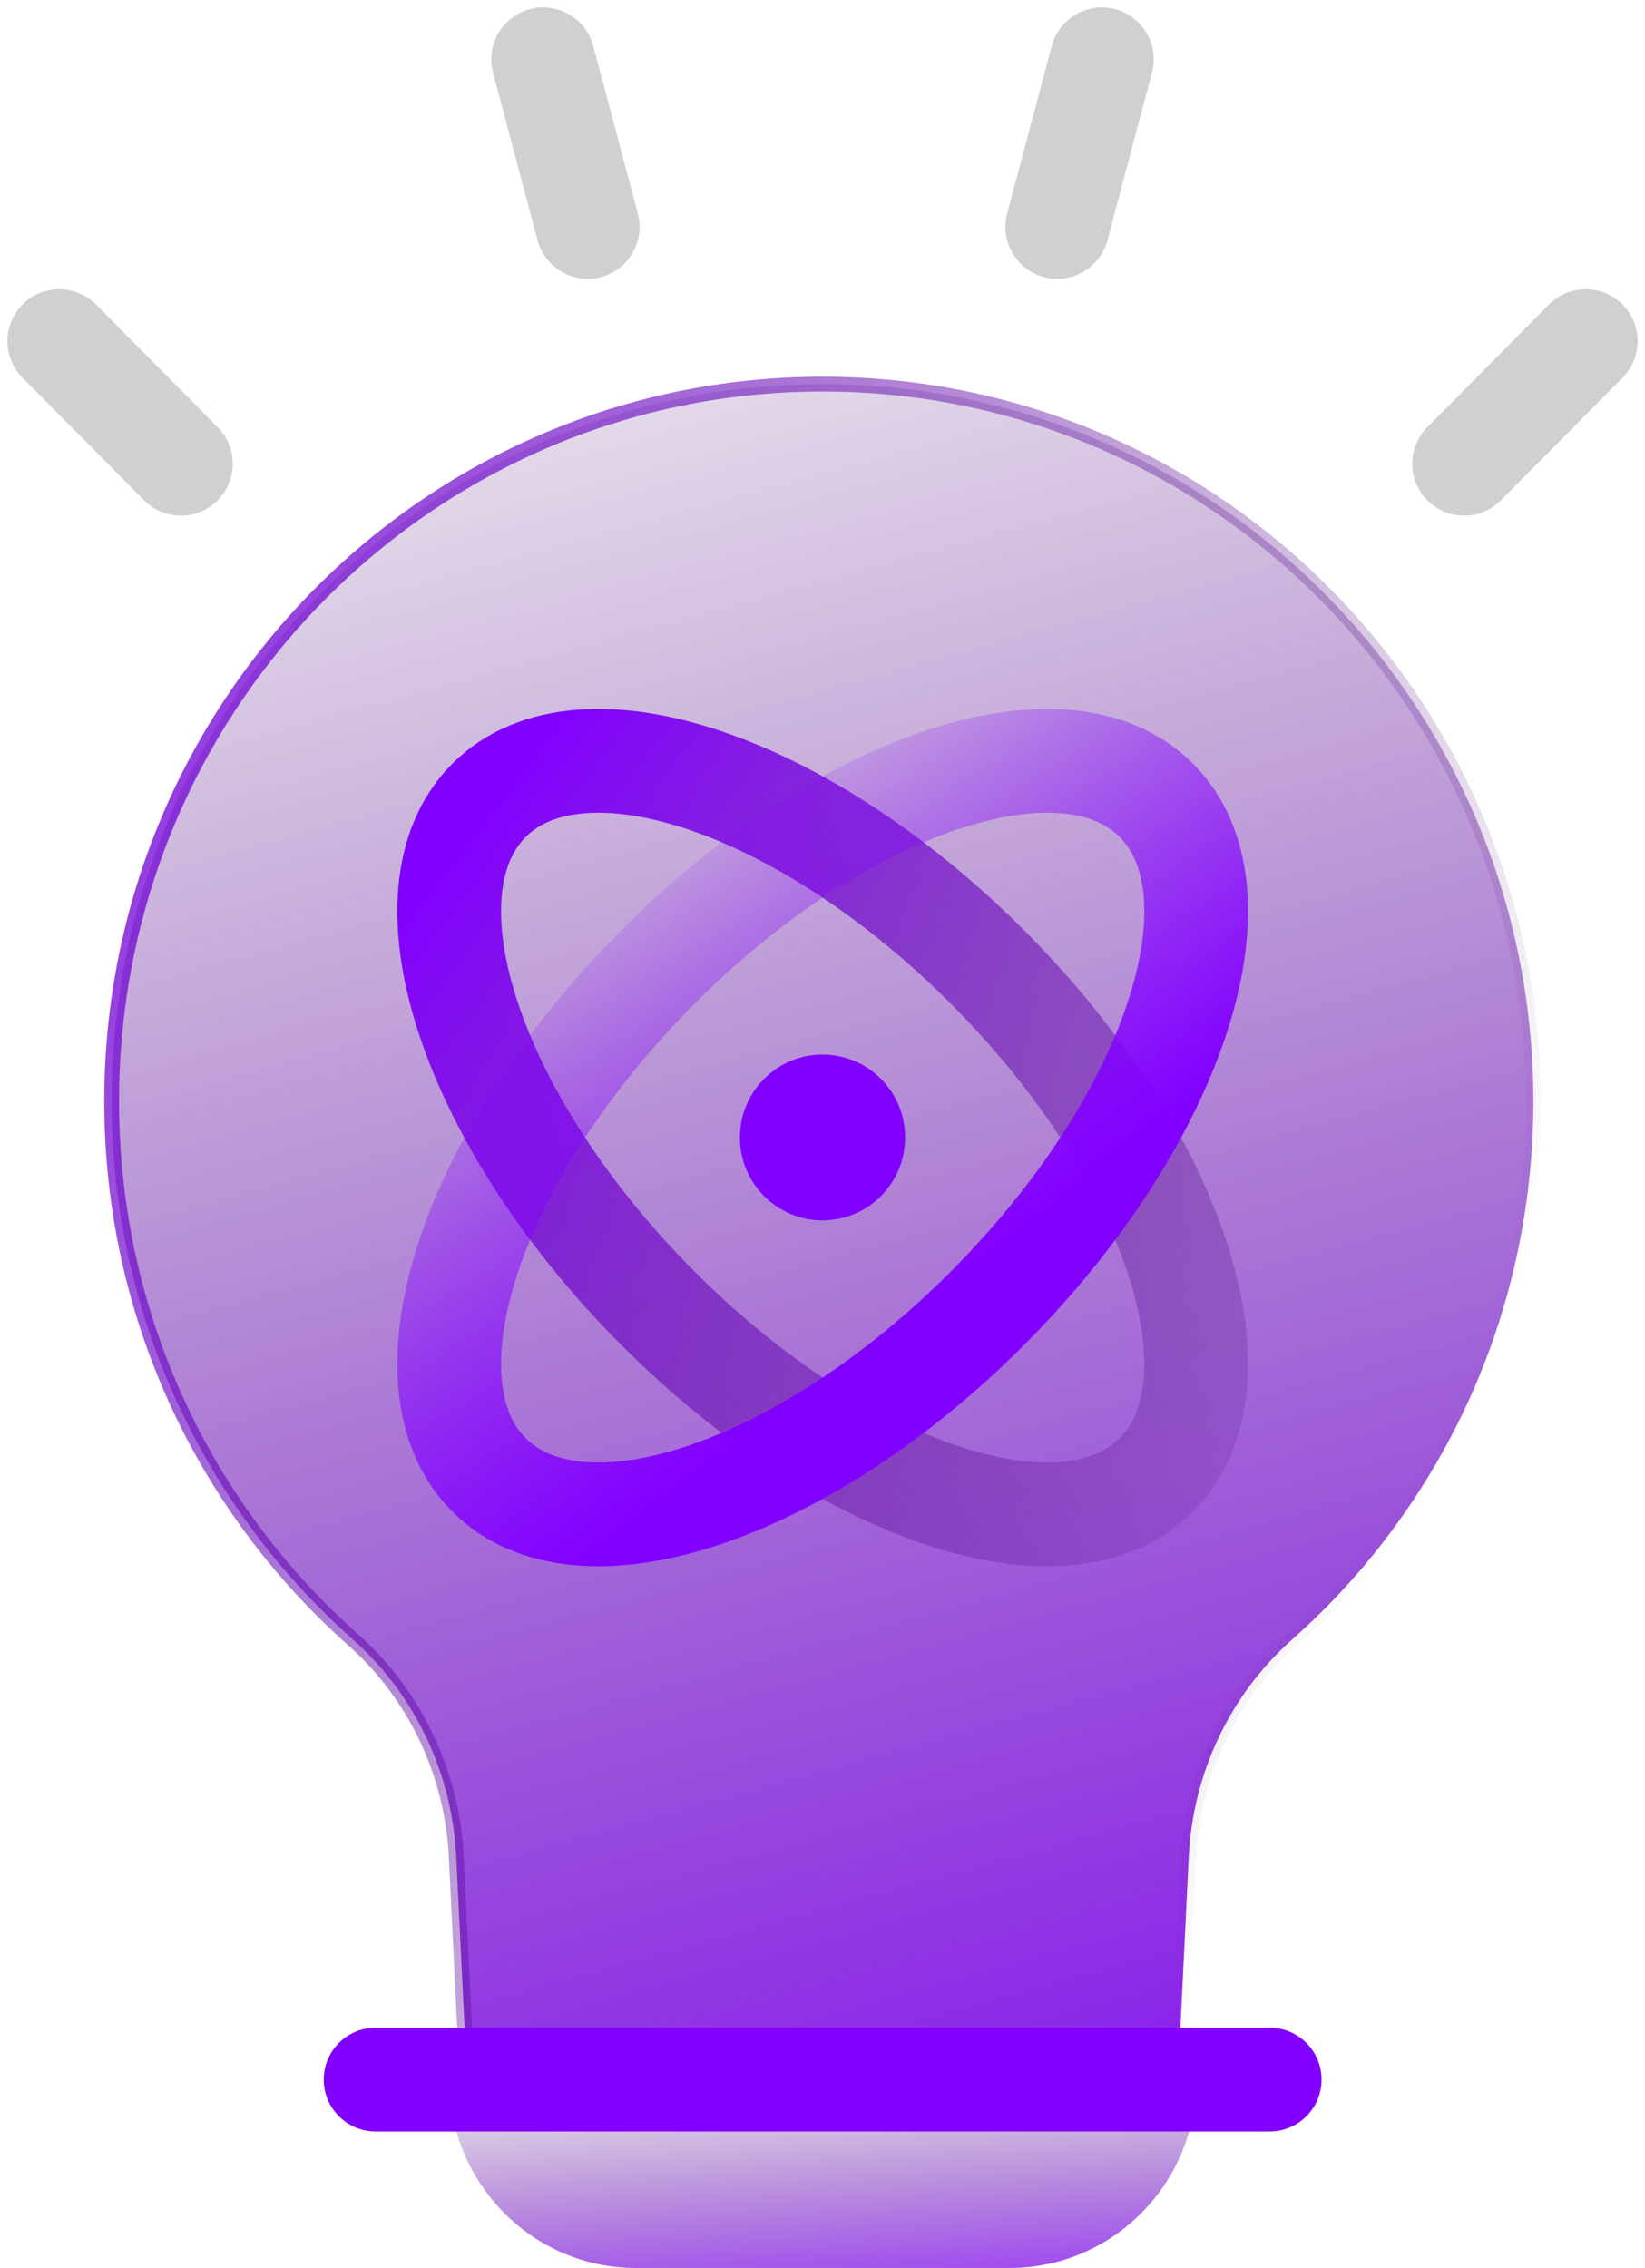 <svg xmlns="http://www.w3.org/2000/svg" xmlns:xlink="http://www.w3.org/1999/xlink" id="ek5y7dQHqMI1" viewBox="0 0 111 153" width="111" height="153"><style><![CDATA[#ek5y7dQHqMI4_tr {animation: ek5y7dQHqMI4_tr__tr 3000ms linear infinite normal forwards}@keyframes ek5y7dQHqMI4_tr__tr { 0% {transform: translate(55.512px,76.744px) rotate(0deg)} 100% {transform: translate(55.512px,76.744px) rotate(360deg)}} #ek5y7dQHqMI7_ts {animation: ek5y7dQHqMI7_ts__ts 3000ms linear infinite normal forwards}@keyframes ek5y7dQHqMI7_ts__ts { 0% {transform: translate(55.5px,76.735px) scale(1,1)} 50% {transform: translate(55.5px,76.735px) scale(1.25,1.25)} 100% {transform: translate(55.5px,76.735px) scale(1,1)}} #ek5y7dQHqMI8 {animation: ek5y7dQHqMI8_c_o 3000ms linear infinite normal forwards}@keyframes ek5y7dQHqMI8_c_o { 0% {opacity: 1} 23.333% {opacity: 0.5} 50% {opacity: 1} 76.667% {opacity: 0.5} 100% {opacity: 1}} #ek5y7dQHqMI9 {animation: ek5y7dQHqMI9_c_o 3000ms linear infinite normal forwards}@keyframes ek5y7dQHqMI9_c_o { 0% {opacity: 1} 23.333% {opacity: 0.5} 50% {opacity: 1} 76.667% {opacity: 0.5} 100% {opacity: 1}} #ek5y7dQHqMI10 {animation: ek5y7dQHqMI10_c_o 3000ms linear infinite normal forwards}@keyframes ek5y7dQHqMI10_c_o { 0% {opacity: 1} 23.333% {opacity: 0.5} 50% {opacity: 1} 76.667% {opacity: 0.5} 100% {opacity: 1}} #ek5y7dQHqMI11 {animation: ek5y7dQHqMI11_c_o 3000ms linear infinite normal forwards}@keyframes ek5y7dQHqMI11_c_o { 0% {opacity: 1} 23.333% {opacity: 0.5} 50% {opacity: 1} 76.667% {opacity: 0.5} 100% {opacity: 1}}]]></style><defs><linearGradient id="ek5y7dQHqMI2-fill" x1="90.422" y1="158.725" x2="47.212" y2="1.184" spreadMethod="pad" gradientUnits="userSpaceOnUse" gradientTransform="translate(0 0)"><stop id="ek5y7dQHqMI2-fill-0" offset="0%" stop-color="#8200ff"></stop><stop id="ek5y7dQHqMI2-fill-1" offset="100%" stop-color="rgba(58,0,90,0)"></stop></linearGradient><linearGradient id="ek5y7dQHqMI2-stroke" x1="-19.113" y1="43.887" x2="98.99" y2="95.561" spreadMethod="pad" gradientUnits="userSpaceOnUse" gradientTransform="translate(0 0)"><stop id="ek5y7dQHqMI2-stroke-0" offset="0%" stop-color="#8200ff"></stop><stop id="ek5y7dQHqMI2-stroke-1" offset="100%" stop-color="rgba(58,0,90,0)"></stop></linearGradient><linearGradient id="ek5y7dQHqMI3-fill" x1="73.866" y1="155.048" x2="72.779" y2="136.292" spreadMethod="pad" gradientUnits="userSpaceOnUse" gradientTransform="translate(0 0)"><stop id="ek5y7dQHqMI3-fill-0" offset="0%" stop-color="#8200ff"></stop><stop id="ek5y7dQHqMI3-fill-1" offset="100%" stop-color="rgba(58,0,90,0)"></stop></linearGradient><linearGradient id="ek5y7dQHqMI5-stroke" x1="32.975" y1="54.014" x2="94.767" y2="101.692" spreadMethod="pad" gradientUnits="userSpaceOnUse" gradientTransform="translate(0 0)"><stop id="ek5y7dQHqMI5-stroke-0" offset="0%" stop-color="#8200ff"></stop><stop id="ek5y7dQHqMI5-stroke-1" offset="100%" stop-color="rgba(58,0,90,0)"></stop></linearGradient><linearGradient id="ek5y7dQHqMI6-stroke" x1="68.732" y1="83.075" x2="45.995" y2="52.844" spreadMethod="pad" gradientUnits="userSpaceOnUse" gradientTransform="translate(0 0)"><stop id="ek5y7dQHqMI6-stroke-0" offset="0%" stop-color="#8200ff"></stop><stop id="ek5y7dQHqMI6-stroke-1" offset="100%" stop-color="rgba(130,0,255,0)"></stop></linearGradient></defs><path d="M55.5,25.913c-26.488,0-47.966,21.661-47.966,48.376c0,14.469,6.293,27.448,16.273,36.311c4.2,3.726,6.702,9.024,6.979,14.658l.735,15.035h47.959l.735-15.035c.277-5.634,2.786-10.932,6.979-14.658c9.98-8.863,16.273-21.843,16.273-36.311c0-26.715-21.478-48.376-47.966-48.376Z" fill="url(#ek5y7dQHqMI2-fill)" stroke="url(#ek5y7dQHqMI2-stroke)" stroke-miterlimit="10"></path><path d="M55.514,140.293h-25.199c0,7.017,5.641,12.707,12.6,12.707h25.206c6.958,0,12.6-5.69,12.6-12.707h-25.199-.007Z" opacity="0.8" fill="url(#ek5y7dQHqMI3-fill)"></path><g id="ek5y7dQHqMI4_tr" transform="translate(55.512,76.744) rotate(0)"><g transform="translate(-55.512,-76.744)"><path d="M78.05,99.475c6.222-6.276,1.176-21.54-11.271-34.093s-27.582-17.643-33.804-11.368-1.176,21.54,11.271,34.093C56.693,100.661,71.828,105.75,78.05,99.475Z" fill="none" stroke="url(#ek5y7dQHqMI5-stroke)" stroke-width="7" stroke-miterlimit="10"></path><path d="M66.779,88.107C79.226,75.553,84.272,60.289,78.05,54.014c-6.222-6.276-21.357-1.186-33.804,11.368s-17.494,27.818-11.271,34.093s21.357,1.186,33.804-11.368Z" fill="none" stroke="url(#ek5y7dQHqMI6-stroke)" stroke-width="7" stroke-miterlimit="10"></path></g></g><g id="ek5y7dQHqMI7_ts" transform="translate(55.5,76.735) scale(1,1)"><path d="M55.5,78.832c1.148,0,2.079-.939,2.079-2.097s-.931-2.097-2.079-2.097-2.079.939-2.079,2.097.931,2.097,2.079,2.097Z" transform="translate(-55.5,-76.735)" fill="#8200ff" stroke="#8200ff" stroke-width="7" stroke-miterlimit="10"></path></g><path id="ek5y7dQHqMI8" d="M12.206,31.288L4,23.012" fill="none" stroke="#d0d0d0" stroke-width="7" stroke-linecap="round" stroke-miterlimit="10"></path><path id="ek5y7dQHqMI9" d="M39.657,15.309L36.649,4" fill="none" stroke="#d0d0d0" stroke-width="7" stroke-linecap="round" stroke-miterlimit="10"></path><path id="ek5y7dQHqMI10" d="M71.343,15.309L74.351,4" fill="none" stroke="#d0d0d0" stroke-width="7" stroke-linecap="round" stroke-miterlimit="10"></path><path id="ek5y7dQHqMI11" d="M98.794,31.288L107,23.012" fill="none" stroke="#d0d0d0" stroke-width="7" stroke-linecap="round" stroke-miterlimit="10"></path><path d="M85.675,140.293h-60.33" fill="none" stroke="#8200ff" stroke-width="7" stroke-linecap="round" stroke-miterlimit="10"></path></svg>